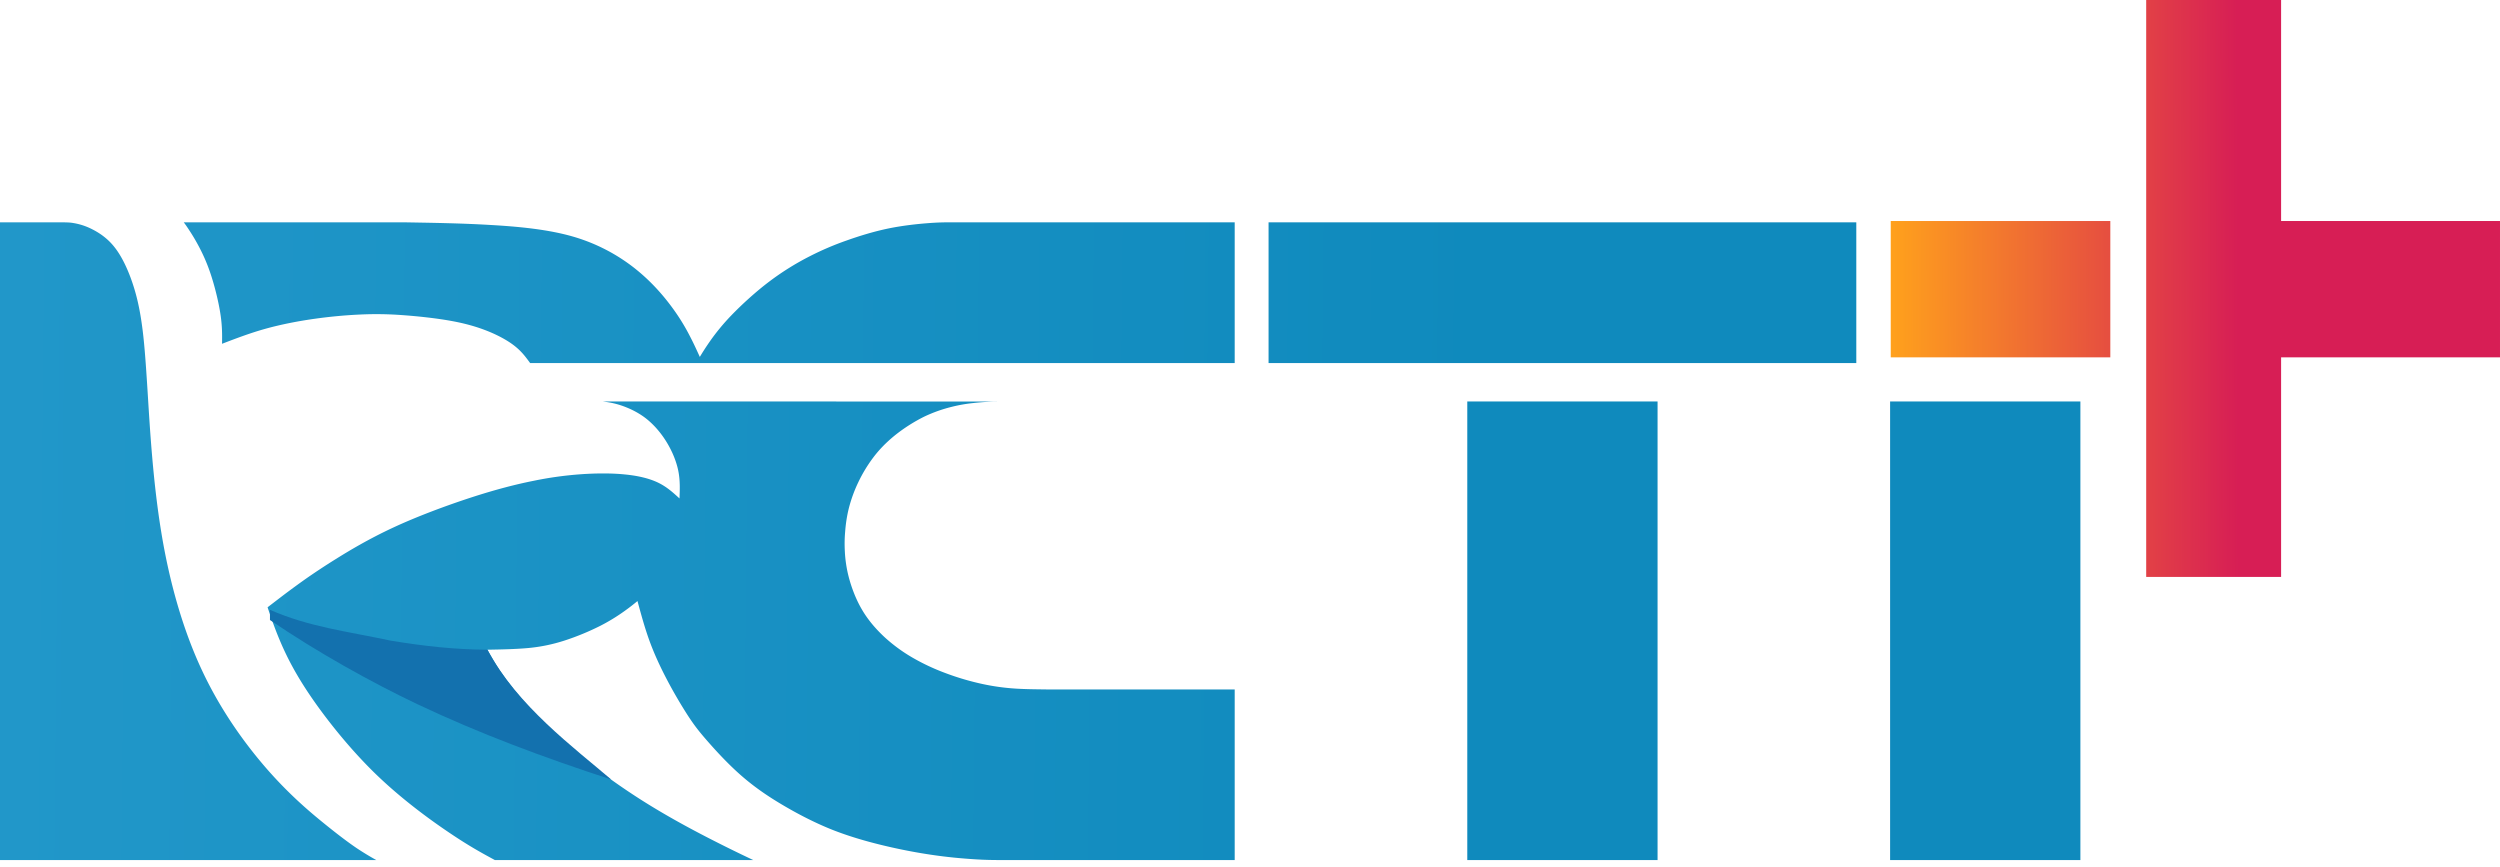 <svg width="300" height="104" viewBox="0 0 300 104" fill="none" xmlns="http://www.w3.org/2000/svg"><path fill-rule="evenodd" clip-rule="evenodd" d="M257.543 0v69.231h16.189v-26.35h26.267v-16.36h-26.267V0h-16.189zm-30.654 26.522h26.349v16.36h-26.349v-16.36z" fill="url(#paint0_linear_87_645)"/><path fill-rule="evenodd" clip-rule="evenodd" d="M148.164 43.57V26.68h-34.053c-.712 0-1.424 0-2.675.094-1.252.094-3.042.276-4.804.638-1.762.363-3.503.9-5.049 1.451a34.906 34.906 0 00-4.38 1.872 32.597 32.597 0 00-4.818 2.997c-1.683 1.262-3.395 2.836-4.639 4.128a25.71 25.71 0 00-2.56 3.105c-.547.784-.878 1.32-1.208 1.865-.36-.791-.712-1.575-1.209-2.525a24.754 24.754 0 00-2.157-3.468c-1.028-1.393-2.46-3.062-4.394-4.6a21.721 21.721 0 00-7.4-3.83c-3.007-.879-6.56-1.22-10.033-1.415-3.473-.204-6.868-.255-10.263-.313H22.05c.187.247.367.494.669.965.309.465.733 1.147 1.2 2.04.468.891.971 1.987 1.439 3.438.468 1.451.899 3.243 1.107 4.658.21 1.415.195 2.445.18 3.475 1.662-.638 3.33-1.277 5.2-1.8 1.877-.522 3.955-.928 5.926-1.203a58.147 58.147 0 015.43-.508 41.208 41.208 0 014.89.057c1.906.13 4.344.384 6.3.755 1.956.37 3.438.863 4.667 1.4 1.23.544 2.208 1.132 2.92 1.74.72.61 1.18 1.242 1.64 1.873M0 26.68v76.528h45.157a33.391 33.391 0 01-2.352-1.429c-.942-.639-2.114-1.509-3.89-2.946-1.784-1.444-4.165-3.46-6.826-6.486-2.653-3.033-5.595-7.074-7.867-11.942-2.273-4.86-3.891-10.542-4.876-16.586-.993-6.043-1.36-12.442-1.626-16.708-.266-4.259-.438-6.385-.704-8.235-.26-1.857-.612-3.439-1.151-5.013-.54-1.575-1.259-3.127-2.15-4.237-.885-1.117-1.95-1.778-2.82-2.199a7.588 7.588 0 00-2.078-.66c-.503-.087-.82-.087-2.258-.087H0zm152.228 0v16.89h70.528V26.68h-70.528zm23.846 21.497v55.031h22.834V48.177h-22.834zm50.739 0v55.031h22.834V48.177h-22.834zm-154.471 0c.661.094 1.316.182 2.186.472.87.29 1.956.776 2.927 1.516.97.748 1.834 1.741 2.517 2.852.683 1.11 1.194 2.336 1.424 3.49.23 1.146.187 2.227.144 3.308-.763-.697-1.518-1.393-2.575-1.901-1.057-.508-2.41-.827-3.984-.98-1.575-.16-3.366-.151-5.185-.03a43.098 43.098 0 00-5.754.791c-2.114.421-4.502 1.03-7.458 1.988-2.963.965-6.494 2.271-9.435 3.642-2.942 1.371-5.307 2.793-6.954 3.824a83.728 83.728 0 00-3.445 2.27c-.856.603-1.626 1.169-2.388 1.735-.755.573-1.503 1.146-2.251 1.72.022.08.05.15.072.224.431 1.262.863 2.525 1.575 4.172.72 1.64 1.726 3.664 3.61 6.413 1.884 2.743 4.646 6.218 7.702 9.185 3.064 2.968 6.423 5.427 8.86 7.067 2.431 1.64 3.942 2.452 5.452 3.272h31.01a174.147 174.147 0 01-5.407-2.662c-2.251-1.161-5.178-2.728-8.242-4.687-3.057-1.96-6.243-4.295-8.94-6.69-2.696-2.394-4.897-4.846-6.364-6.718-1.474-1.88-2.208-3.178-2.949-4.484 1.733-.03 3.46-.066 4.984-.21a20.01 20.01 0 004.28-.893 30.552 30.552 0 004.278-1.763 22.518 22.518 0 002.913-1.777c.69-.493 1.122-.842 1.553-1.197.432 1.603.87 3.207 1.446 4.795.582 1.59 1.316 3.171 2.136 4.724a57.101 57.101 0 002.438 4.179c.719 1.103 1.237 1.799 2.28 2.996 1.035 1.19 2.581 2.888 4.214 4.303 1.632 1.421 3.344 2.568 5.164 3.627 1.812 1.06 3.74 2.039 5.681 2.815 1.949.769 3.919 1.342 5.746 1.792 1.82.45 3.503.784 4.97 1.03 1.474.247 2.733.407 3.948.53 1.208.117 2.373.203 3.366.247.985.043 1.798.043 2.617.043h27.66V82.733h-22.561c-1.237-.017-2.474-.023-3.718-.1a26.905 26.905 0 01-3.955-.545 31.588 31.588 0 01-4.502-1.328 25.66 25.66 0 01-3.949-1.857 19.336 19.336 0 01-3.286-2.402c-1.021-.943-1.999-2.053-2.747-3.33-.755-1.277-1.281-2.713-1.597-3.925a15.266 15.266 0 01-.467-3.054c-.044-.85-.036-1.553.036-2.394.064-.849.194-1.821.445-2.823a16.882 16.882 0 011.108-3.054 17.328 17.328 0 011.798-2.99c.712-.95 1.553-1.82 2.603-2.676a19.72 19.72 0 013.56-2.271 17.448 17.448 0 013.352-1.183 18.026 18.026 0 012.438-.428 29.576 29.576 0 011.992-.16c.503-.03.769-.03 5.638-.03" fill="url(#paint1_linear_87_645)"/><path d="M58.49 77.967c-3.986-.025-7.672-.443-11.575-1.085-5.414-1.15-9.811-1.648-14.52-3.703v1.222c5.747 3.915 12.212 7.496 17.675 10.096 7.58 3.585 15.202 6.41 23.276 9.046-4.372-3.752-11.303-8.858-14.856-15.576z" fill="#1371AE"/><defs><linearGradient id="paint0_linear_87_645" x1="226.889" y1="34.615" x2="268.588" y2="34.524" gradientUnits="userSpaceOnUse"><stop stop-color="#FFA11C"/><stop offset="1" stop-color="#D71E55"/></linearGradient><linearGradient id="paint1_linear_87_645" x1="0" y1="64.943" x2="179.117" y2="66.633" gradientUnits="userSpaceOnUse"><stop stop-color="#2197C9"/><stop offset="1" stop-color="#0F8ABD"/></linearGradient></defs></svg>